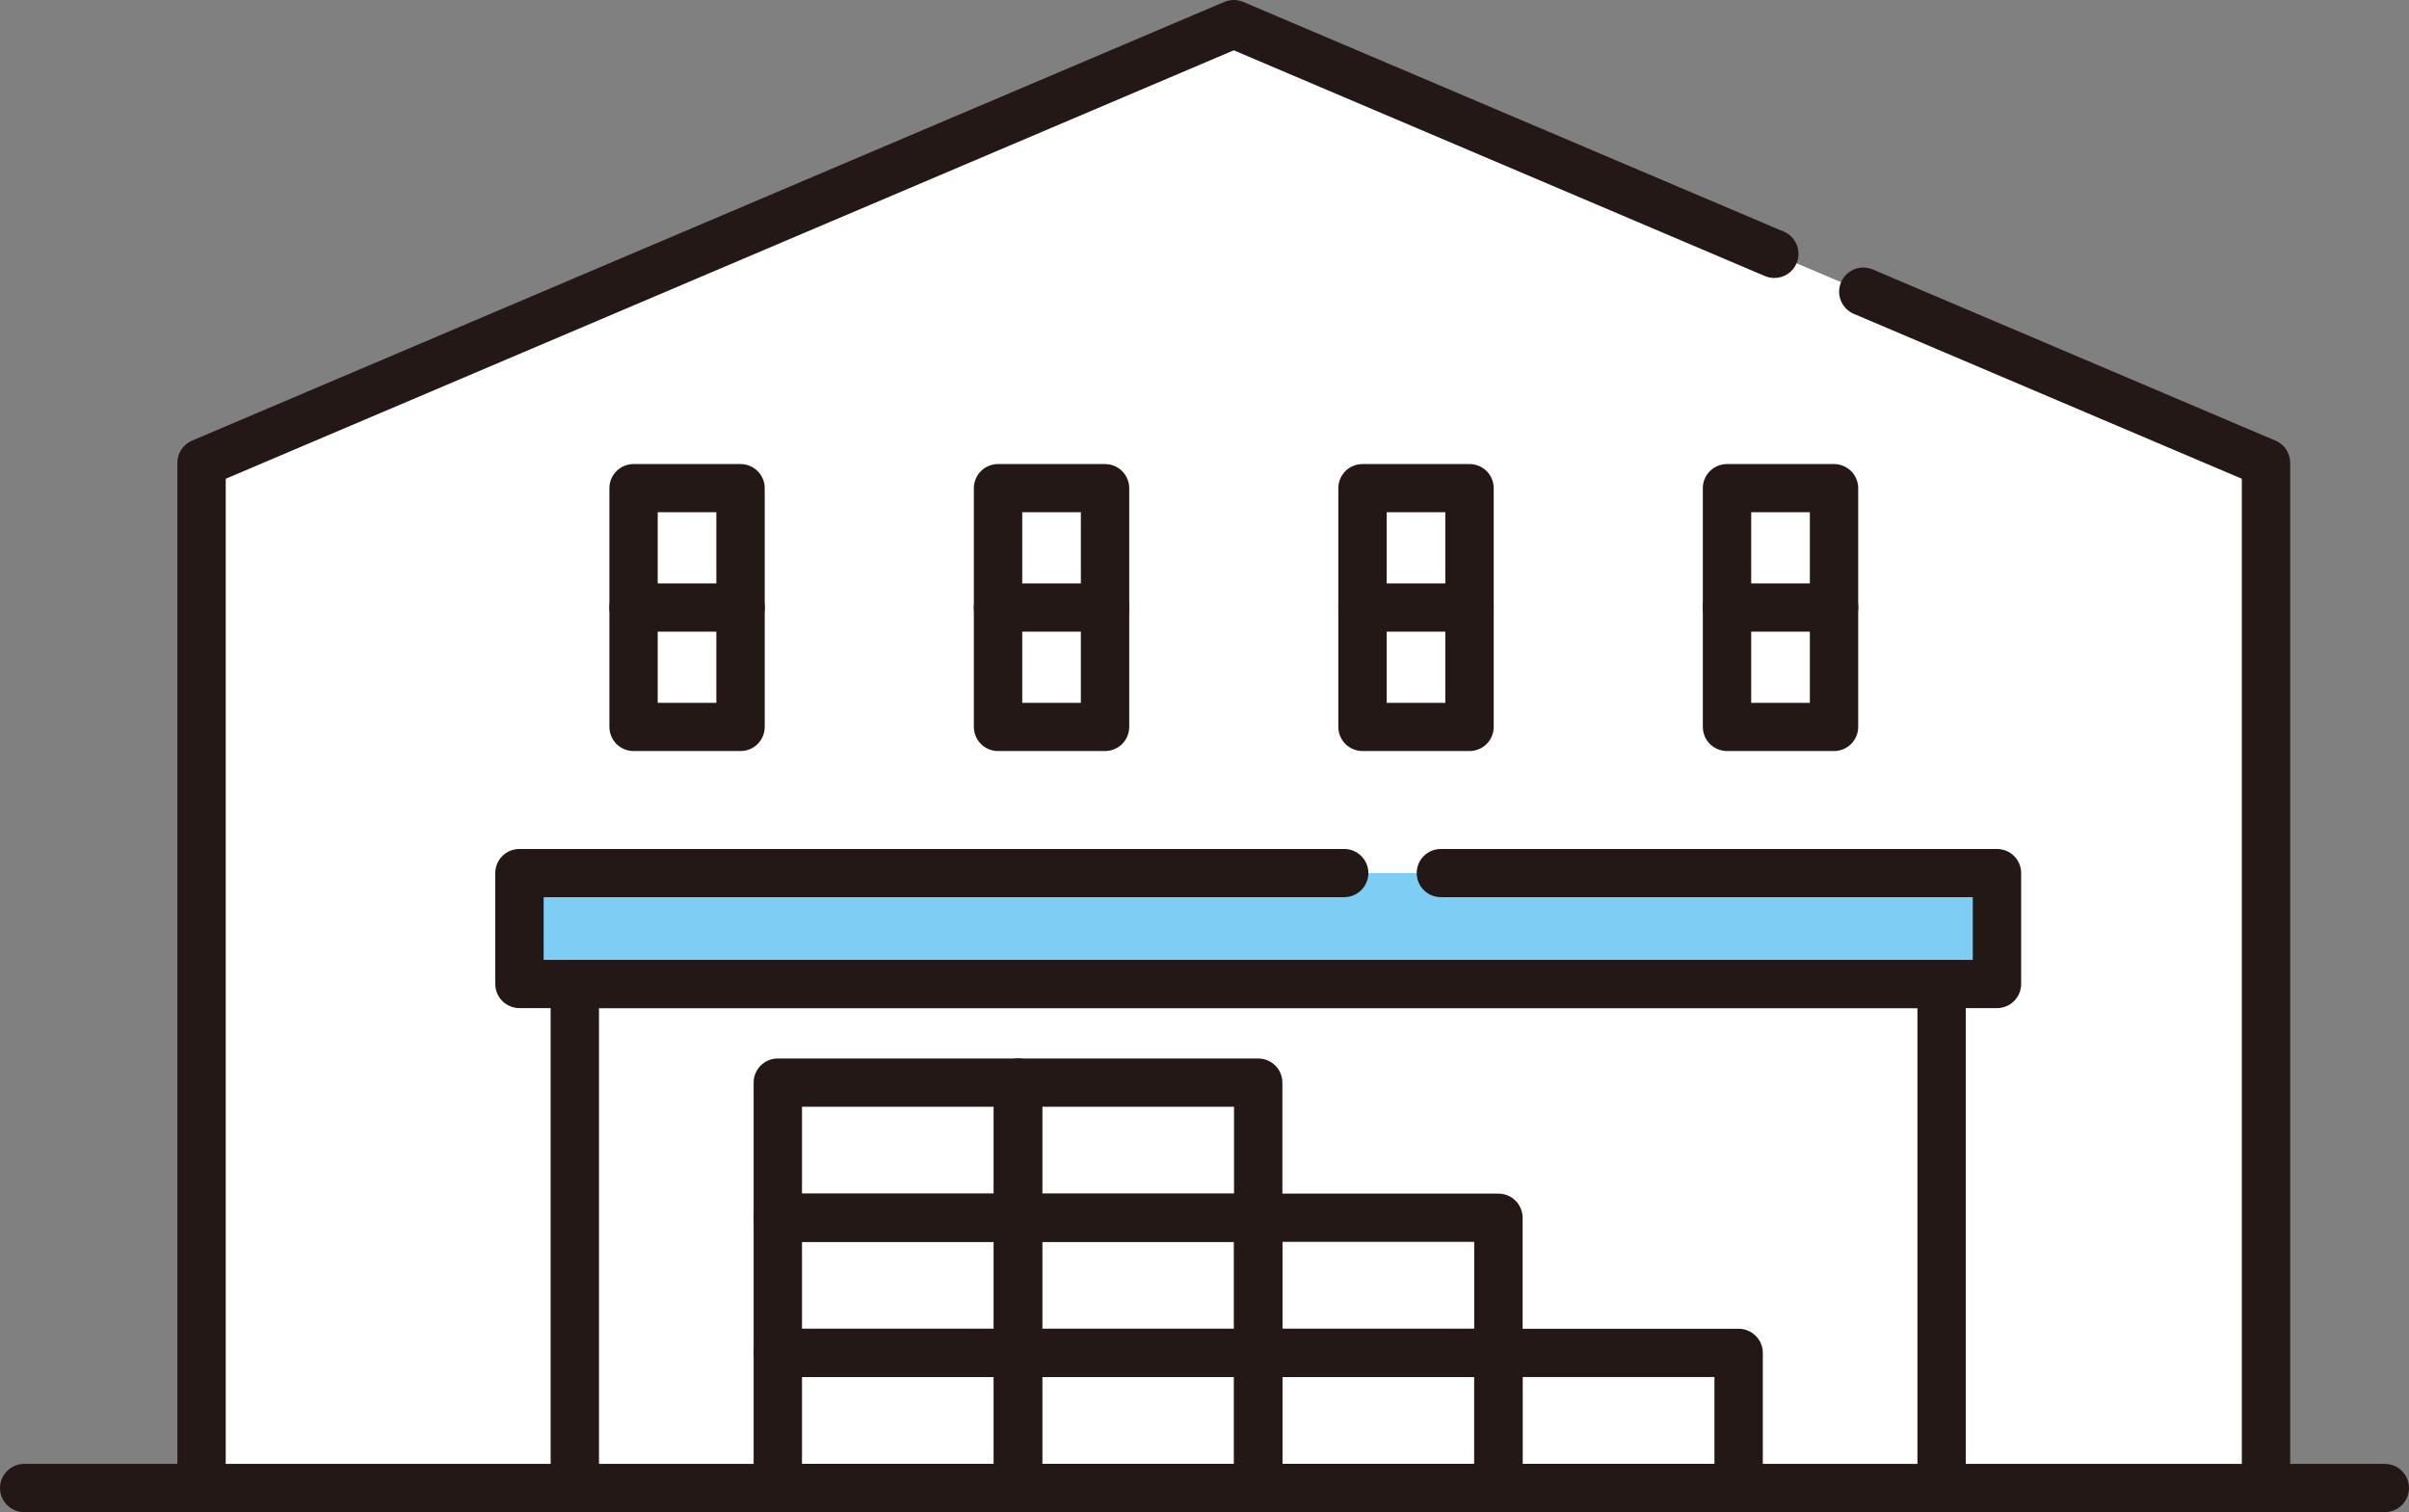 <svg width="94" height="59" viewBox="0 0 94 59" fill="none" xmlns="http://www.w3.org/2000/svg">
<rect x="0" y="0" width="94" height="59" fill="#808080" stroke="none"/>
<g clip-path="url(#clip0_581_1908)">
<path d="M93.058 59H0.944C0.423 59 0 58.577 0 58.059C0 57.541 0.423 57.118 0.944 57.118H93.058C93.577 57.118 94 57.539 94 58.059C94 58.578 93.577 59 93.058 59Z" fill="#231815"/>
<path d="M7.865 58.059H48.142H88.42V18.058L48.142 0.941L7.865 18.058V58.059Z" fill="white"/>
<path d="M88.42 59H7.865C7.617 59 7.372 58.899 7.197 58.723C7.023 58.549 6.921 58.306 6.921 58.059V18.058C6.921 17.679 7.146 17.341 7.495 17.192L47.772 0.075C48.007 -0.025 48.278 -0.025 48.513 0.075L69.606 9.039C70.083 9.243 70.306 9.796 70.103 10.274C69.955 10.621 69.614 10.846 69.234 10.846C69.106 10.846 68.983 10.82 68.865 10.77L48.142 1.963L14.491 16.265C14.491 16.265 14.481 16.269 14.478 16.27L8.808 18.68V57.118H87.477V18.68L72.336 12.245C71.859 12.043 71.634 11.489 71.839 11.011C71.987 10.664 72.328 10.438 72.707 10.438C72.834 10.438 72.959 10.465 73.077 10.514L88.79 17.192C89.139 17.341 89.364 17.679 89.364 18.058V58.059C89.364 58.306 89.262 58.549 89.088 58.723C88.911 58.899 88.668 59 88.42 59Z" fill="#231815"/>
<path d="M28.896 19.045H24.721V28.363H28.896V19.045Z" fill="white"/>
<path d="M28.896 29.304H24.721C24.473 29.304 24.23 29.203 24.055 29.029C23.88 28.854 23.779 28.61 23.779 28.363V19.045C23.779 18.798 23.879 18.556 24.055 18.381C24.23 18.206 24.473 18.106 24.721 18.106H28.896C29.146 18.106 29.389 18.206 29.563 18.381C29.74 18.556 29.84 18.798 29.84 19.045V28.363C29.84 28.61 29.74 28.853 29.563 29.029C29.389 29.203 29.146 29.304 28.896 29.304ZM25.664 27.422H27.952V19.986H25.664V27.422Z" fill="#231815"/>
<path d="M28.896 24.645H24.722C24.201 24.645 23.777 24.224 23.777 23.704C23.777 23.185 24.201 22.763 24.722 22.763H28.896C29.417 22.763 29.84 23.186 29.84 23.704C29.84 24.222 29.417 24.645 28.896 24.645Z" fill="#231815"/>
<path d="M43.119 19.045H38.944V28.363H43.119V19.045Z" fill="white"/>
<path d="M43.119 29.304H38.944C38.696 29.304 38.451 29.203 38.277 29.029C38.102 28.854 38 28.61 38 28.363V19.045C38 18.798 38.1 18.556 38.277 18.381C38.451 18.206 38.696 18.106 38.944 18.106H43.119C43.367 18.106 43.61 18.206 43.786 18.381C43.961 18.556 44.063 18.798 44.063 19.045V28.363C44.063 28.61 43.961 28.853 43.786 29.029C43.61 29.203 43.367 29.304 43.119 29.304ZM39.888 27.422H42.176V19.986H39.888V27.422Z" fill="#231815"/>
<path d="M43.119 24.645H38.944C38.423 24.645 38 24.224 38 23.704C38 23.185 38.423 22.763 38.944 22.763H43.119C43.638 22.763 44.063 23.186 44.063 23.704C44.063 24.222 43.638 24.645 43.119 24.645Z" fill="#231815"/>
<path d="M57.341 19.045H53.166V28.363H57.341V19.045Z" fill="white"/>
<path d="M57.341 29.304H53.166C52.918 29.304 52.675 29.203 52.498 29.029C52.324 28.853 52.222 28.61 52.222 28.363V19.045C52.222 18.798 52.324 18.556 52.498 18.381C52.673 18.207 52.918 18.106 53.166 18.106H57.341C57.589 18.106 57.834 18.206 58.008 18.381C58.185 18.556 58.285 18.798 58.285 19.045V28.363C58.285 28.61 58.185 28.853 58.008 29.029C57.834 29.203 57.589 29.304 57.341 29.304ZM54.109 27.422H56.397V19.986H54.109V27.422Z" fill="#231815"/>
<path d="M57.341 24.645H53.166C52.646 24.645 52.222 24.224 52.222 23.704C52.222 23.185 52.646 22.763 53.166 22.763H57.341C57.862 22.763 58.285 23.186 58.285 23.704C58.285 24.222 57.862 24.645 57.341 24.645Z" fill="#231815"/>
<path d="M71.564 19.045H67.389V28.363H71.564V19.045Z" fill="white"/>
<path d="M71.564 29.304H67.389C67.141 29.304 66.896 29.203 66.722 29.029C66.545 28.853 66.445 28.61 66.445 28.363V19.045C66.445 18.798 66.545 18.556 66.722 18.381C66.896 18.206 67.141 18.106 67.389 18.106H71.564C71.812 18.106 72.055 18.206 72.23 18.381C72.406 18.556 72.508 18.798 72.508 19.045V28.363C72.508 28.61 72.406 28.853 72.23 29.029C72.053 29.205 71.812 29.304 71.564 29.304ZM68.332 27.422H70.621V19.986H68.332V27.422Z" fill="#231815"/>
<path d="M71.564 24.645H67.389C66.868 24.645 66.445 24.224 66.445 23.704C66.445 23.185 66.868 22.763 67.389 22.763H71.564C72.083 22.763 72.508 23.186 72.508 23.704C72.508 24.222 72.083 24.645 71.564 24.645Z" fill="#231815"/>
<path d="M75.761 38.393H22.429V58.059H75.761V38.393Z" fill="white"/>
<path d="M75.763 59H22.429C21.908 59 21.486 58.578 21.486 58.059V38.393C21.486 37.873 21.908 37.452 22.429 37.452H75.761C76.282 37.452 76.705 37.873 76.705 38.393V58.059C76.705 58.578 76.282 59 75.761 59H75.763ZM23.373 57.118H74.819V39.334H23.373V57.118Z" fill="#231815"/>
<path d="M39.723 59H30.35C29.829 59 29.407 58.578 29.407 58.059V52.786C29.407 52.267 29.829 51.845 30.35 51.845H39.723C40.244 51.845 40.666 52.267 40.666 52.786V58.059C40.666 58.578 40.244 59 39.723 59ZM31.294 57.118H38.779V53.727H31.294V57.118Z" fill="#231815"/>
<path d="M39.723 53.727H30.35C29.829 53.727 29.407 53.306 29.407 52.786V47.513C29.407 46.993 29.829 46.572 30.35 46.572H39.723C40.244 46.572 40.666 46.993 40.666 47.513V52.786C40.666 53.306 40.244 53.727 39.723 53.727ZM31.294 51.845H38.779V48.454H31.294V51.845Z" fill="#231815"/>
<path d="M39.723 48.454H30.35C29.829 48.454 29.407 48.032 29.407 47.513V42.24C29.407 41.721 29.829 41.299 30.35 41.299H39.723C40.244 41.299 40.666 41.721 40.666 42.24V47.513C40.666 48.032 40.244 48.454 39.723 48.454ZM31.294 46.574H38.779V43.183H31.294V46.574Z" fill="#231815"/>
<path d="M49.095 59H39.723C39.202 59 38.779 58.578 38.779 58.059V52.786C38.779 52.267 39.202 51.845 39.723 51.845H49.095C49.616 51.845 50.039 52.267 50.039 52.786V58.059C50.039 58.578 49.616 59 49.095 59ZM40.666 57.118H48.152V53.727H40.666V57.118Z" fill="#231815"/>
<path d="M49.095 53.727H39.723C39.202 53.727 38.779 53.306 38.779 52.786V47.513C38.779 46.993 39.202 46.572 39.723 46.572H49.095C49.616 46.572 50.039 46.993 50.039 47.513V52.786C50.039 53.306 49.616 53.727 49.095 53.727ZM40.666 51.845H48.152V48.454H40.666V51.845Z" fill="#231815"/>
<path d="M49.095 48.454H39.723C39.202 48.454 38.779 48.032 38.779 47.513V42.24C38.779 41.721 39.202 41.299 39.723 41.299H49.095C49.616 41.299 50.039 41.721 50.039 42.24V47.513C50.039 48.032 49.616 48.454 49.095 48.454ZM40.666 46.574H48.152V43.183H40.666V46.574Z" fill="#231815"/>
<path d="M58.469 59H49.097C48.576 59 48.153 58.578 48.153 58.059V52.786C48.153 52.267 48.576 51.845 49.097 51.845H58.469C58.99 51.845 59.413 52.267 59.413 52.786V58.059C59.413 58.578 58.99 59 58.469 59ZM50.039 57.118H57.524V53.727H50.039V57.118Z" fill="#231815"/>
<path d="M67.842 59H58.469C57.948 59 57.526 58.578 57.526 58.059V52.786C57.526 52.267 57.948 51.845 58.469 51.845H67.842C68.362 51.845 68.785 52.267 68.785 52.786V58.059C68.785 58.578 68.362 59 67.842 59ZM59.413 57.118H66.898V53.727H59.413V57.118Z" fill="#231815"/>
<path d="M58.469 53.727H49.097C48.576 53.727 48.153 53.306 48.153 52.786V47.513C48.153 46.993 48.576 46.572 49.097 46.572H58.469C58.99 46.572 59.413 46.993 59.413 47.513V52.786C59.413 53.306 58.99 53.727 58.469 53.727ZM50.039 51.845H57.524V48.454H50.039V51.845Z" fill="#231815"/>
<path d="M77.923 34.066H20.269V38.393H77.923V34.066Z" fill="#7DCDF4"/>
<path d="M77.923 39.334H20.269C20.021 39.334 19.776 39.233 19.602 39.058C19.425 38.882 19.326 38.64 19.326 38.393V34.064C19.326 33.817 19.425 33.575 19.602 33.4C19.776 33.224 20.021 33.125 20.269 33.125H52.45C52.971 33.125 53.394 33.546 53.394 34.064C53.394 34.582 52.971 35.005 52.45 35.005H21.213V37.452H76.979V35.005H56.224C55.703 35.005 55.281 34.584 55.281 34.064C55.281 33.545 55.703 33.125 56.224 33.125H77.923C78.171 33.125 78.414 33.224 78.59 33.4C78.767 33.575 78.866 33.817 78.866 34.064V38.393C78.866 38.64 78.767 38.882 78.59 39.058C78.414 39.233 78.171 39.334 77.923 39.334Z" fill="#231815"/>
</g>
<defs>
<clipPath id="clip0_581_1908">
<rect width="94" height="59" fill="white"/>
</clipPath>
</defs>
</svg>
